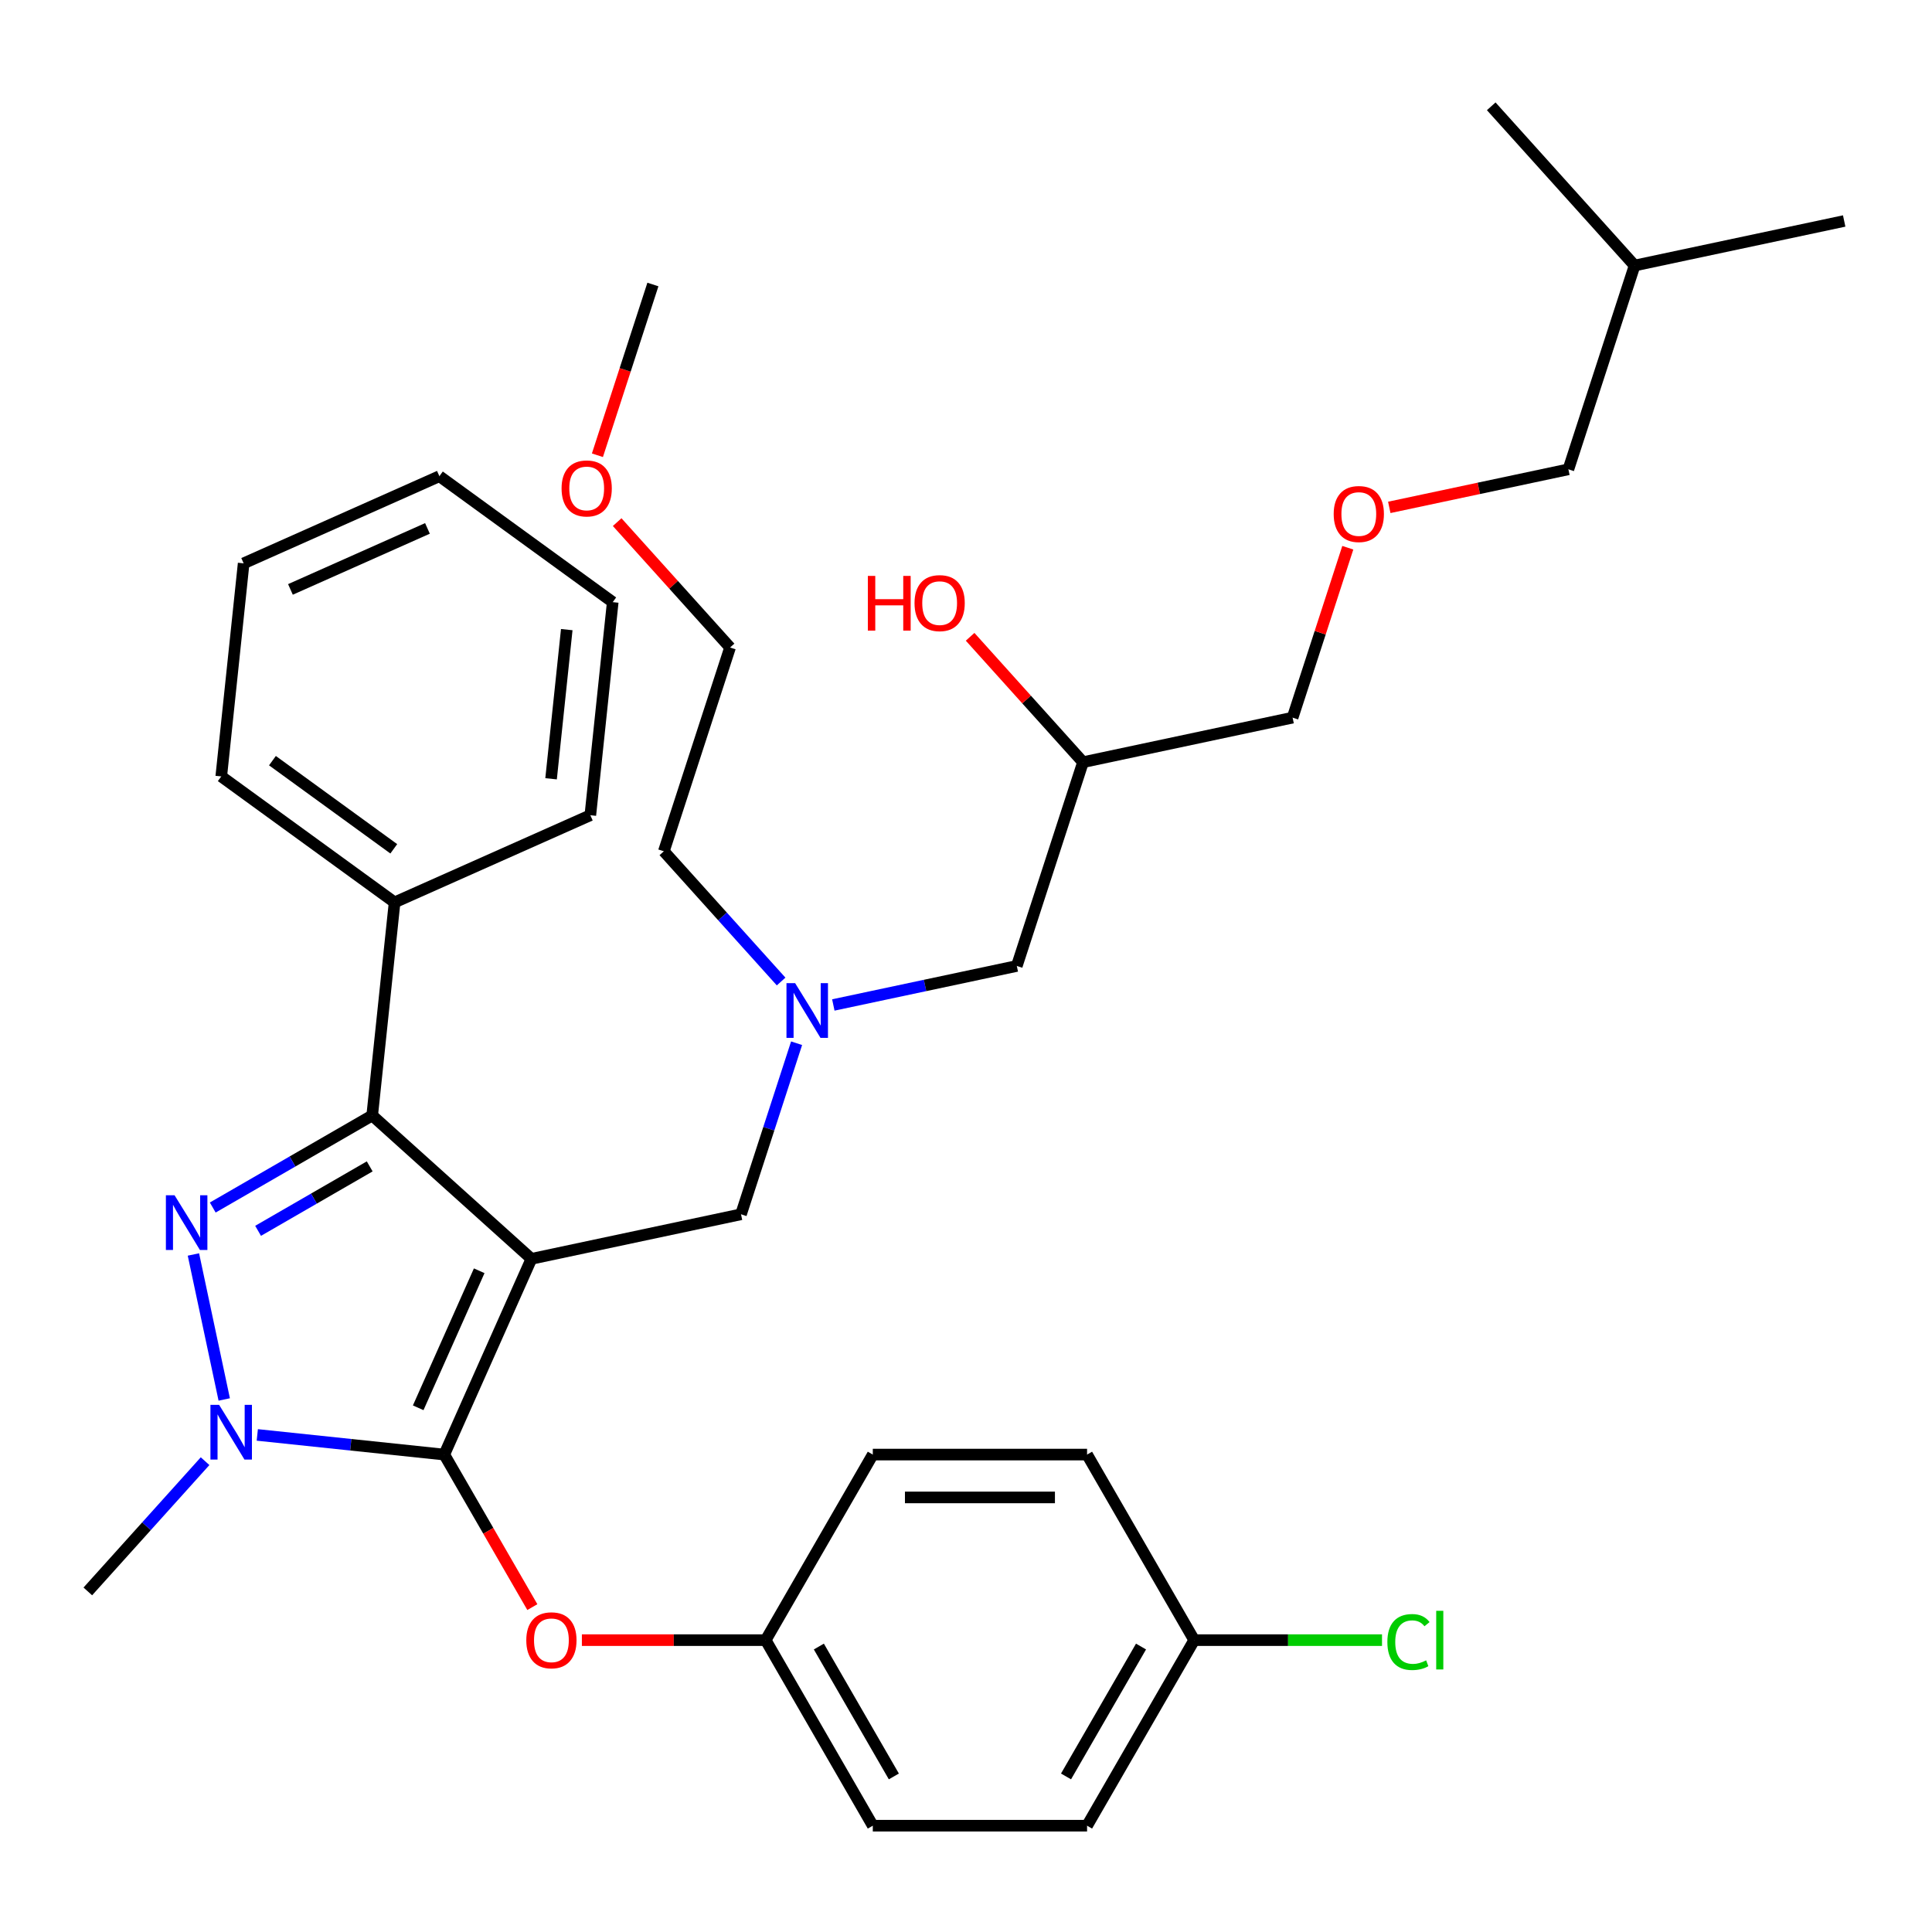 <?xml version='1.0' encoding='iso-8859-1'?>
<svg version='1.1' baseProfile='full'
              xmlns='http://www.w3.org/2000/svg'
                      xmlns:rdkit='http://www.rdkit.org/xml'
                      xmlns:xlink='http://www.w3.org/1999/xlink'
                  xml:space='preserve'
width='1000px' height='1000px' viewBox='0 0 1000 1000'>
<!-- END OF HEADER -->
<rect style='opacity:1.0;fill:#FFFFFF;stroke:none' width='1000' height='1000' x='0' y='0'> </rect>
<path class='bond-0' d='M 404.304,508.032 L 373.956,474.327' style='fill:none;fill-rule:evenodd;stroke:#0000FF;stroke-width:6px;stroke-linecap:butt;stroke-linejoin:miter;stroke-opacity:1' />
<path class='bond-0' d='M 373.956,474.327 L 343.608,440.622' style='fill:none;fill-rule:evenodd;stroke:#000000;stroke-width:6px;stroke-linecap:butt;stroke-linejoin:miter;stroke-opacity:1' />
<path class='bond-1' d='M 431.329,520.167 L 478.812,510.074' style='fill:none;fill-rule:evenodd;stroke:#0000FF;stroke-width:6px;stroke-linecap:butt;stroke-linejoin:miter;stroke-opacity:1' />
<path class='bond-1' d='M 478.812,510.074 L 526.295,499.981' style='fill:none;fill-rule:evenodd;stroke:#000000;stroke-width:6px;stroke-linecap:butt;stroke-linejoin:miter;stroke-opacity:1' />
<path class='bond-2' d='M 412.315,539.972 L 397.93,584.243' style='fill:none;fill-rule:evenodd;stroke:#0000FF;stroke-width:6px;stroke-linecap:butt;stroke-linejoin:miter;stroke-opacity:1' />
<path class='bond-2' d='M 397.93,584.243 L 383.545,628.514' style='fill:none;fill-rule:evenodd;stroke:#000000;stroke-width:6px;stroke-linecap:butt;stroke-linejoin:miter;stroke-opacity:1' />
<path class='bond-3' d='M 526.295,499.981 L 560.566,394.507' style='fill:none;fill-rule:evenodd;stroke:#000000;stroke-width:6px;stroke-linecap:butt;stroke-linejoin:miter;stroke-opacity:1' />
<path class='bond-4' d='M 560.566,394.507 L 531.348,362.057' style='fill:none;fill-rule:evenodd;stroke:#000000;stroke-width:6px;stroke-linecap:butt;stroke-linejoin:miter;stroke-opacity:1' />
<path class='bond-4' d='M 531.348,362.057 L 502.13,329.607' style='fill:none;fill-rule:evenodd;stroke:#FF0000;stroke-width:6px;stroke-linecap:butt;stroke-linejoin:miter;stroke-opacity:1' />
<path class='bond-5' d='M 560.566,394.507 L 669.045,371.449' style='fill:none;fill-rule:evenodd;stroke:#000000;stroke-width:6px;stroke-linecap:butt;stroke-linejoin:miter;stroke-opacity:1' />
<path class='bond-6' d='M 669.045,371.449 L 683.333,327.477' style='fill:none;fill-rule:evenodd;stroke:#000000;stroke-width:6px;stroke-linecap:butt;stroke-linejoin:miter;stroke-opacity:1' />
<path class='bond-6' d='M 683.333,327.477 L 697.62,283.506' style='fill:none;fill-rule:evenodd;stroke:#FF0000;stroke-width:6px;stroke-linecap:butt;stroke-linejoin:miter;stroke-opacity:1' />
<path class='bond-7' d='M 719.089,262.621 L 765.442,252.769' style='fill:none;fill-rule:evenodd;stroke:#FF0000;stroke-width:6px;stroke-linecap:butt;stroke-linejoin:miter;stroke-opacity:1' />
<path class='bond-7' d='M 765.442,252.769 L 811.795,242.916' style='fill:none;fill-rule:evenodd;stroke:#000000;stroke-width:6px;stroke-linecap:butt;stroke-linejoin:miter;stroke-opacity:1' />
<path class='bond-8' d='M 811.795,242.916 L 846.066,137.441' style='fill:none;fill-rule:evenodd;stroke:#000000;stroke-width:6px;stroke-linecap:butt;stroke-linejoin:miter;stroke-opacity:1' />
<path class='bond-9' d='M 383.545,628.514 L 275.066,651.572' style='fill:none;fill-rule:evenodd;stroke:#000000;stroke-width:6px;stroke-linecap:butt;stroke-linejoin:miter;stroke-opacity:1' />
<path class='bond-10' d='M 133.175,742.714 L 181.567,747.8' style='fill:none;fill-rule:evenodd;stroke:#0000FF;stroke-width:6px;stroke-linecap:butt;stroke-linejoin:miter;stroke-opacity:1' />
<path class='bond-10' d='M 181.567,747.8 L 229.958,752.887' style='fill:none;fill-rule:evenodd;stroke:#000000;stroke-width:6px;stroke-linecap:butt;stroke-linejoin:miter;stroke-opacity:1' />
<path class='bond-11' d='M 116.064,724.361 L 100.112,649.315' style='fill:none;fill-rule:evenodd;stroke:#0000FF;stroke-width:6px;stroke-linecap:butt;stroke-linejoin:miter;stroke-opacity:1' />
<path class='bond-12' d='M 106.15,756.301 L 75.802,790.006' style='fill:none;fill-rule:evenodd;stroke:#0000FF;stroke-width:6px;stroke-linecap:butt;stroke-linejoin:miter;stroke-opacity:1' />
<path class='bond-12' d='M 75.802,790.006 L 45.455,823.711' style='fill:none;fill-rule:evenodd;stroke:#000000;stroke-width:6px;stroke-linecap:butt;stroke-linejoin:miter;stroke-opacity:1' />
<path class='bond-13' d='M 229.958,752.887 L 252.75,792.363' style='fill:none;fill-rule:evenodd;stroke:#000000;stroke-width:6px;stroke-linecap:butt;stroke-linejoin:miter;stroke-opacity:1' />
<path class='bond-13' d='M 252.75,792.363 L 275.541,831.838' style='fill:none;fill-rule:evenodd;stroke:#FF0000;stroke-width:6px;stroke-linecap:butt;stroke-linejoin:miter;stroke-opacity:1' />
<path class='bond-14' d='M 229.958,752.887 L 275.066,651.572' style='fill:none;fill-rule:evenodd;stroke:#000000;stroke-width:6px;stroke-linecap:butt;stroke-linejoin:miter;stroke-opacity:1' />
<path class='bond-14' d='M 216.461,728.668 L 248.037,657.747' style='fill:none;fill-rule:evenodd;stroke:#000000;stroke-width:6px;stroke-linecap:butt;stroke-linejoin:miter;stroke-opacity:1' />
<path class='bond-15' d='M 275.066,651.572 L 192.649,577.364' style='fill:none;fill-rule:evenodd;stroke:#000000;stroke-width:6px;stroke-linecap:butt;stroke-linejoin:miter;stroke-opacity:1' />
<path class='bond-16' d='M 192.649,577.364 L 204.242,467.068' style='fill:none;fill-rule:evenodd;stroke:#000000;stroke-width:6px;stroke-linecap:butt;stroke-linejoin:miter;stroke-opacity:1' />
<path class='bond-17' d='M 192.649,577.364 L 151.384,601.188' style='fill:none;fill-rule:evenodd;stroke:#000000;stroke-width:6px;stroke-linecap:butt;stroke-linejoin:miter;stroke-opacity:1' />
<path class='bond-17' d='M 151.384,601.188 L 110.118,625.013' style='fill:none;fill-rule:evenodd;stroke:#0000FF;stroke-width:6px;stroke-linecap:butt;stroke-linejoin:miter;stroke-opacity:1' />
<path class='bond-17' d='M 191.36,603.72 L 162.474,620.397' style='fill:none;fill-rule:evenodd;stroke:#000000;stroke-width:6px;stroke-linecap:butt;stroke-linejoin:miter;stroke-opacity:1' />
<path class='bond-17' d='M 162.474,620.397 L 133.588,637.075' style='fill:none;fill-rule:evenodd;stroke:#0000FF;stroke-width:6px;stroke-linecap:butt;stroke-linejoin:miter;stroke-opacity:1' />
<path class='bond-18' d='M 319.443,270.248 L 348.661,302.698' style='fill:none;fill-rule:evenodd;stroke:#FF0000;stroke-width:6px;stroke-linecap:butt;stroke-linejoin:miter;stroke-opacity:1' />
<path class='bond-18' d='M 348.661,302.698 L 377.879,335.148' style='fill:none;fill-rule:evenodd;stroke:#000000;stroke-width:6px;stroke-linecap:butt;stroke-linejoin:miter;stroke-opacity:1' />
<path class='bond-19' d='M 309.224,235.638 L 323.583,191.447' style='fill:none;fill-rule:evenodd;stroke:#FF0000;stroke-width:6px;stroke-linecap:butt;stroke-linejoin:miter;stroke-opacity:1' />
<path class='bond-19' d='M 323.583,191.447 L 337.941,147.256' style='fill:none;fill-rule:evenodd;stroke:#000000;stroke-width:6px;stroke-linecap:butt;stroke-linejoin:miter;stroke-opacity:1' />
<path class='bond-20' d='M 343.608,440.622 L 377.879,335.148' style='fill:none;fill-rule:evenodd;stroke:#000000;stroke-width:6px;stroke-linecap:butt;stroke-linejoin:miter;stroke-opacity:1' />
<path class='bond-21' d='M 301.182,848.931 L 348.747,848.931' style='fill:none;fill-rule:evenodd;stroke:#FF0000;stroke-width:6px;stroke-linecap:butt;stroke-linejoin:miter;stroke-opacity:1' />
<path class='bond-21' d='M 348.747,848.931 L 396.312,848.931' style='fill:none;fill-rule:evenodd;stroke:#000000;stroke-width:6px;stroke-linecap:butt;stroke-linejoin:miter;stroke-opacity:1' />
<path class='bond-22' d='M 618.117,848.931 L 666.723,848.931' style='fill:none;fill-rule:evenodd;stroke:#000000;stroke-width:6px;stroke-linecap:butt;stroke-linejoin:miter;stroke-opacity:1' />
<path class='bond-22' d='M 666.723,848.931 L 715.328,848.931' style='fill:none;fill-rule:evenodd;stroke:#00CC00;stroke-width:6px;stroke-linecap:butt;stroke-linejoin:miter;stroke-opacity:1' />
<path class='bond-23' d='M 618.117,848.931 L 562.666,944.976' style='fill:none;fill-rule:evenodd;stroke:#000000;stroke-width:6px;stroke-linecap:butt;stroke-linejoin:miter;stroke-opacity:1' />
<path class='bond-23' d='M 590.591,852.247 L 551.775,919.479' style='fill:none;fill-rule:evenodd;stroke:#000000;stroke-width:6px;stroke-linecap:butt;stroke-linejoin:miter;stroke-opacity:1' />
<path class='bond-24' d='M 618.117,848.931 L 562.666,752.887' style='fill:none;fill-rule:evenodd;stroke:#000000;stroke-width:6px;stroke-linecap:butt;stroke-linejoin:miter;stroke-opacity:1' />
<path class='bond-25' d='M 396.312,848.931 L 451.763,752.887' style='fill:none;fill-rule:evenodd;stroke:#000000;stroke-width:6px;stroke-linecap:butt;stroke-linejoin:miter;stroke-opacity:1' />
<path class='bond-26' d='M 396.312,848.931 L 451.763,944.976' style='fill:none;fill-rule:evenodd;stroke:#000000;stroke-width:6px;stroke-linecap:butt;stroke-linejoin:miter;stroke-opacity:1' />
<path class='bond-26' d='M 423.839,852.247 L 462.655,919.479' style='fill:none;fill-rule:evenodd;stroke:#000000;stroke-width:6px;stroke-linecap:butt;stroke-linejoin:miter;stroke-opacity:1' />
<path class='bond-27' d='M 204.242,467.068 L 114.52,401.881' style='fill:none;fill-rule:evenodd;stroke:#000000;stroke-width:6px;stroke-linecap:butt;stroke-linejoin:miter;stroke-opacity:1' />
<path class='bond-27' d='M 203.821,439.346 L 141.016,393.715' style='fill:none;fill-rule:evenodd;stroke:#000000;stroke-width:6px;stroke-linecap:butt;stroke-linejoin:miter;stroke-opacity:1' />
<path class='bond-28' d='M 204.242,467.068 L 305.557,421.96' style='fill:none;fill-rule:evenodd;stroke:#000000;stroke-width:6px;stroke-linecap:butt;stroke-linejoin:miter;stroke-opacity:1' />
<path class='bond-29' d='M 114.52,401.881 L 126.112,291.586' style='fill:none;fill-rule:evenodd;stroke:#000000;stroke-width:6px;stroke-linecap:butt;stroke-linejoin:miter;stroke-opacity:1' />
<path class='bond-30' d='M 126.112,291.586 L 227.427,246.478' style='fill:none;fill-rule:evenodd;stroke:#000000;stroke-width:6px;stroke-linecap:butt;stroke-linejoin:miter;stroke-opacity:1' />
<path class='bond-30' d='M 150.331,305.083 L 221.251,273.507' style='fill:none;fill-rule:evenodd;stroke:#000000;stroke-width:6px;stroke-linecap:butt;stroke-linejoin:miter;stroke-opacity:1' />
<path class='bond-31' d='M 227.427,246.478 L 317.149,311.665' style='fill:none;fill-rule:evenodd;stroke:#000000;stroke-width:6px;stroke-linecap:butt;stroke-linejoin:miter;stroke-opacity:1' />
<path class='bond-32' d='M 317.149,311.665 L 305.557,421.96' style='fill:none;fill-rule:evenodd;stroke:#000000;stroke-width:6px;stroke-linecap:butt;stroke-linejoin:miter;stroke-opacity:1' />
<path class='bond-32' d='M 293.351,325.891 L 285.236,403.097' style='fill:none;fill-rule:evenodd;stroke:#000000;stroke-width:6px;stroke-linecap:butt;stroke-linejoin:miter;stroke-opacity:1' />
<path class='bond-33' d='M 562.666,944.976 L 451.763,944.976' style='fill:none;fill-rule:evenodd;stroke:#000000;stroke-width:6px;stroke-linecap:butt;stroke-linejoin:miter;stroke-opacity:1' />
<path class='bond-34' d='M 562.666,752.887 L 451.763,752.887' style='fill:none;fill-rule:evenodd;stroke:#000000;stroke-width:6px;stroke-linecap:butt;stroke-linejoin:miter;stroke-opacity:1' />
<path class='bond-34' d='M 546.031,775.067 L 468.399,775.067' style='fill:none;fill-rule:evenodd;stroke:#000000;stroke-width:6px;stroke-linecap:butt;stroke-linejoin:miter;stroke-opacity:1' />
<path class='bond-35' d='M 846.066,137.441 L 954.545,114.383' style='fill:none;fill-rule:evenodd;stroke:#000000;stroke-width:6px;stroke-linecap:butt;stroke-linejoin:miter;stroke-opacity:1' />
<path class='bond-36' d='M 846.066,137.441 L 771.858,55.024' style='fill:none;fill-rule:evenodd;stroke:#000000;stroke-width:6px;stroke-linecap:butt;stroke-linejoin:miter;stroke-opacity:1' />
<path  class='atom-0' d='M 411.556 508.879
L 420.836 523.879
Q 421.756 525.359, 423.236 528.039
Q 424.716 530.719, 424.796 530.879
L 424.796 508.879
L 428.556 508.879
L 428.556 537.199
L 424.676 537.199
L 414.716 520.799
Q 413.556 518.879, 412.316 516.679
Q 411.116 514.479, 410.756 513.799
L 410.756 537.199
L 407.076 537.199
L 407.076 508.879
L 411.556 508.879
' fill='#0000FF'/>
<path  class='atom-4' d='M 449.198 298.09
L 453.038 298.09
L 453.038 310.13
L 467.518 310.13
L 467.518 298.09
L 471.358 298.09
L 471.358 326.41
L 467.518 326.41
L 467.518 313.33
L 453.038 313.33
L 453.038 326.41
L 449.198 326.41
L 449.198 298.09
' fill='#FF0000'/>
<path  class='atom-4' d='M 473.358 312.17
Q 473.358 305.37, 476.718 301.57
Q 480.078 297.77, 486.358 297.77
Q 492.638 297.77, 495.998 301.57
Q 499.358 305.37, 499.358 312.17
Q 499.358 319.05, 495.958 322.97
Q 492.558 326.85, 486.358 326.85
Q 480.118 326.85, 476.718 322.97
Q 473.358 319.09, 473.358 312.17
M 486.358 323.65
Q 490.678 323.65, 492.998 320.77
Q 495.358 317.85, 495.358 312.17
Q 495.358 306.61, 492.998 303.81
Q 490.678 300.97, 486.358 300.97
Q 482.038 300.97, 479.678 303.77
Q 477.358 306.57, 477.358 312.17
Q 477.358 317.89, 479.678 320.77
Q 482.038 323.65, 486.358 323.65
' fill='#FF0000'/>
<path  class='atom-5' d='M 690.316 266.054
Q 690.316 259.254, 693.676 255.454
Q 697.036 251.654, 703.316 251.654
Q 709.596 251.654, 712.956 255.454
Q 716.316 259.254, 716.316 266.054
Q 716.316 272.934, 712.916 276.854
Q 709.516 280.734, 703.316 280.734
Q 697.076 280.734, 693.676 276.854
Q 690.316 272.974, 690.316 266.054
M 703.316 277.534
Q 707.636 277.534, 709.956 274.654
Q 712.316 271.734, 712.316 266.054
Q 712.316 260.494, 709.956 257.694
Q 707.636 254.854, 703.316 254.854
Q 698.996 254.854, 696.636 257.654
Q 694.316 260.454, 694.316 266.054
Q 694.316 271.774, 696.636 274.654
Q 698.996 277.534, 703.316 277.534
' fill='#FF0000'/>
<path  class='atom-8' d='M 113.403 727.134
L 122.683 742.134
Q 123.603 743.614, 125.083 746.294
Q 126.563 748.974, 126.643 749.134
L 126.643 727.134
L 130.403 727.134
L 130.403 755.454
L 126.523 755.454
L 116.563 739.054
Q 115.403 737.134, 114.163 734.934
Q 112.963 732.734, 112.603 732.054
L 112.603 755.454
L 108.923 755.454
L 108.923 727.134
L 113.403 727.134
' fill='#0000FF'/>
<path  class='atom-12' d='M 90.345 618.655
L 99.625 633.655
Q 100.545 635.135, 102.025 637.815
Q 103.505 640.495, 103.585 640.655
L 103.585 618.655
L 107.345 618.655
L 107.345 646.975
L 103.465 646.975
L 93.505 630.575
Q 92.345 628.655, 91.105 626.455
Q 89.905 624.255, 89.545 623.575
L 89.545 646.975
L 85.865 646.975
L 85.865 618.655
L 90.345 618.655
' fill='#0000FF'/>
<path  class='atom-13' d='M 290.67 252.811
Q 290.67 246.011, 294.03 242.211
Q 297.39 238.411, 303.67 238.411
Q 309.95 238.411, 313.31 242.211
Q 316.67 246.011, 316.67 252.811
Q 316.67 259.691, 313.27 263.611
Q 309.87 267.491, 303.67 267.491
Q 297.43 267.491, 294.03 263.611
Q 290.67 259.731, 290.67 252.811
M 303.67 264.291
Q 307.99 264.291, 310.31 261.411
Q 312.67 258.491, 312.67 252.811
Q 312.67 247.251, 310.31 244.451
Q 307.99 241.611, 303.67 241.611
Q 299.35 241.611, 296.99 244.411
Q 294.67 247.211, 294.67 252.811
Q 294.67 258.531, 296.99 261.411
Q 299.35 264.291, 303.67 264.291
' fill='#FF0000'/>
<path  class='atom-17' d='M 272.409 849.011
Q 272.409 842.211, 275.769 838.411
Q 279.129 834.611, 285.409 834.611
Q 291.689 834.611, 295.049 838.411
Q 298.409 842.211, 298.409 849.011
Q 298.409 855.891, 295.009 859.811
Q 291.609 863.691, 285.409 863.691
Q 279.169 863.691, 275.769 859.811
Q 272.409 855.931, 272.409 849.011
M 285.409 860.491
Q 289.729 860.491, 292.049 857.611
Q 294.409 854.691, 294.409 849.011
Q 294.409 843.451, 292.049 840.651
Q 289.729 837.811, 285.409 837.811
Q 281.089 837.811, 278.729 840.611
Q 276.409 843.411, 276.409 849.011
Q 276.409 854.731, 278.729 857.611
Q 281.089 860.491, 285.409 860.491
' fill='#FF0000'/>
<path  class='atom-20' d='M 718.1 849.911
Q 718.1 842.871, 721.38 839.191
Q 724.7 835.471, 730.98 835.471
Q 736.82 835.471, 739.94 839.591
L 737.3 841.751
Q 735.02 838.751, 730.98 838.751
Q 726.7 838.751, 724.42 841.631
Q 722.18 844.471, 722.18 849.911
Q 722.18 855.511, 724.5 858.391
Q 726.86 861.271, 731.42 861.271
Q 734.54 861.271, 738.18 859.391
L 739.3 862.391
Q 737.82 863.351, 735.58 863.911
Q 733.34 864.471, 730.86 864.471
Q 724.7 864.471, 721.38 860.711
Q 718.1 856.951, 718.1 849.911
' fill='#00CC00'/>
<path  class='atom-20' d='M 743.38 833.751
L 747.06 833.751
L 747.06 864.111
L 743.38 864.111
L 743.38 833.751
' fill='#00CC00'/>
</svg>
